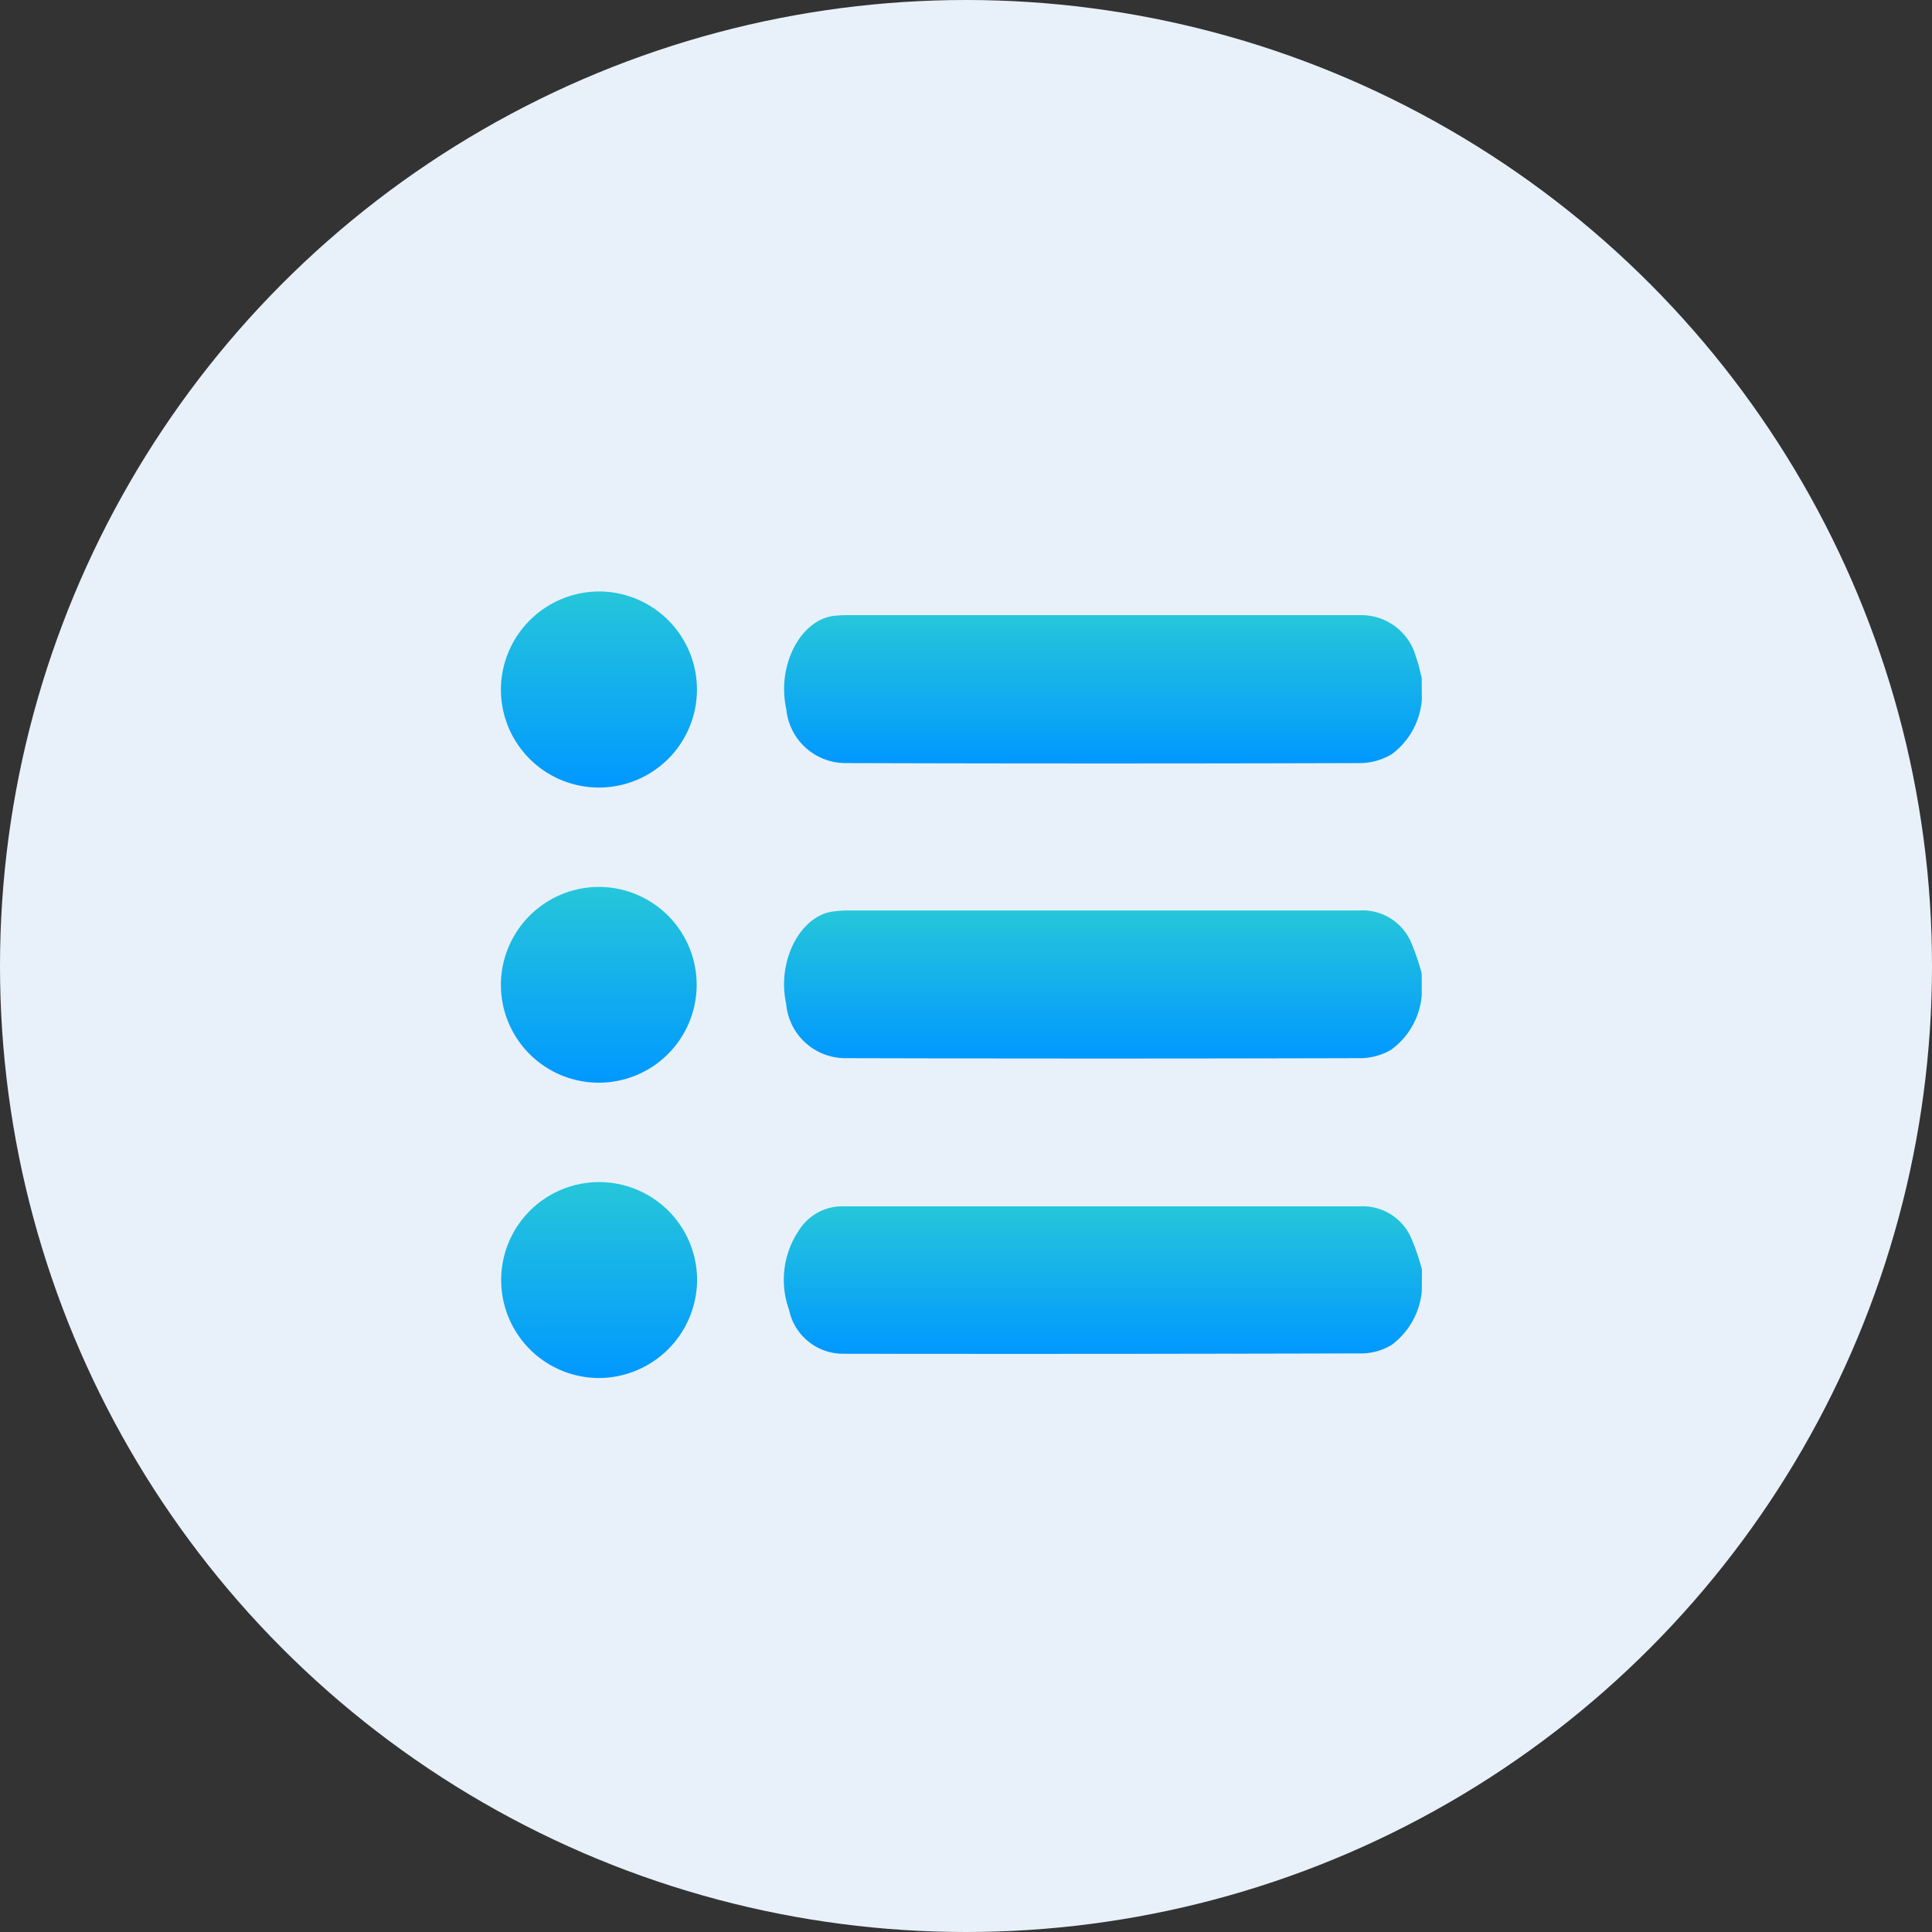 <svg xmlns="http://www.w3.org/2000/svg" xmlns:xlink="http://www.w3.org/1999/xlink" width="27" height="27" viewBox="0 0 27 27">
  <rect x="0" y="0" width="27" height="27" fill="#333333" stroke="none"/>
  <defs>
    <linearGradient id="linear-gradient" x1="0.5" x2="0.5" y2="1" gradientUnits="objectBoundingBox">
      <stop offset="0" stop-color="#26c6da"/>
      <stop offset="1" stop-color="#0098ff"/>
    </linearGradient>
  </defs>
  <g id="Group_66830" data-name="Group 66830" transform="translate(-2218.818 8982.684)">
    <circle id="Ellipse_6195" data-name="Ellipse 6195" cx="13.5" cy="13.5" r="13.5" transform="translate(2218.818 -8982.684)" fill="#e8f1fa"/>
    <g id="Group_66829" data-name="Group 66829" transform="translate(2225.818 -8974.418)">
      <g id="Group_13799" data-name="Group 13799" transform="translate(0 0)">
        <path id="Path_71027" data-name="Path 71027" d="M523.567,467.2a1.049,1.049,0,0,1-.43.758.873.873,0,0,1-.414.116q-3.612.01-7.223,0a.83.83,0,0,1-.815-.759c-.134-.6.2-1.24.665-1.292a1.67,1.67,0,0,1,.185-.013q3.577,0,7.154,0a.74.74,0,0,1,.72.424,3.231,3.231,0,0,1,.158.456Z" transform="translate(-510.698 -461.552)" fill="url(#linear-gradient)"/>
        <path id="Path_71028" data-name="Path 71028" d="M523.569,371.157a1.049,1.049,0,0,1-.419.752.877.877,0,0,1-.424.125q-3.612.011-7.223,0a.832.832,0,0,1-.816-.758c-.135-.607.2-1.249.674-1.3.054-.005.108-.009.162-.009q3.588,0,7.177,0a.792.792,0,0,1,.789.589c.035.09.053.191.079.286Z" transform="translate(-510.699 -369.636)" fill="url(#linear-gradient)"/>
        <path id="Path_71029" data-name="Path 71029" d="M523.455,563.309a1.059,1.059,0,0,1-.421.749.835.835,0,0,1-.4.119q-3.635.01-7.27.005a.77.77,0,0,1-.752-.615,1.233,1.233,0,0,1,.132-1.1.716.716,0,0,1,.645-.345c.457,0,.914,0,1.371,0q2.909,0,5.819,0a.741.741,0,0,1,.72.425,3.2,3.2,0,0,1,.158.457Z" transform="translate(-510.585 -553.529)" fill="url(#linear-gradient)"/>
        <path id="Path_71030" data-name="Path 71030" d="M423.891,362.136a1.37,1.37,0,1,1-1.367,1.376A1.377,1.377,0,0,1,423.891,362.136Z" transform="translate(-422.524 -362.136)" fill="url(#linear-gradient)"/>
        <path id="Path_71031" data-name="Path 71031" d="M423.893,557.022a1.369,1.369,0,1,1,1.374-1.369A1.377,1.377,0,0,1,423.893,557.022Z" transform="translate(-422.525 -546.03)" fill="url(#linear-gradient)"/>
        <path id="Path_71032" data-name="Path 71032" d="M423.911,458.263a1.368,1.368,0,1,1-1.389,1.353A1.372,1.372,0,0,1,423.911,458.263Z" transform="translate(-422.522 -454.134)" fill="url(#linear-gradient)"/>
      </g>
    </g>
  </g>
</svg>
